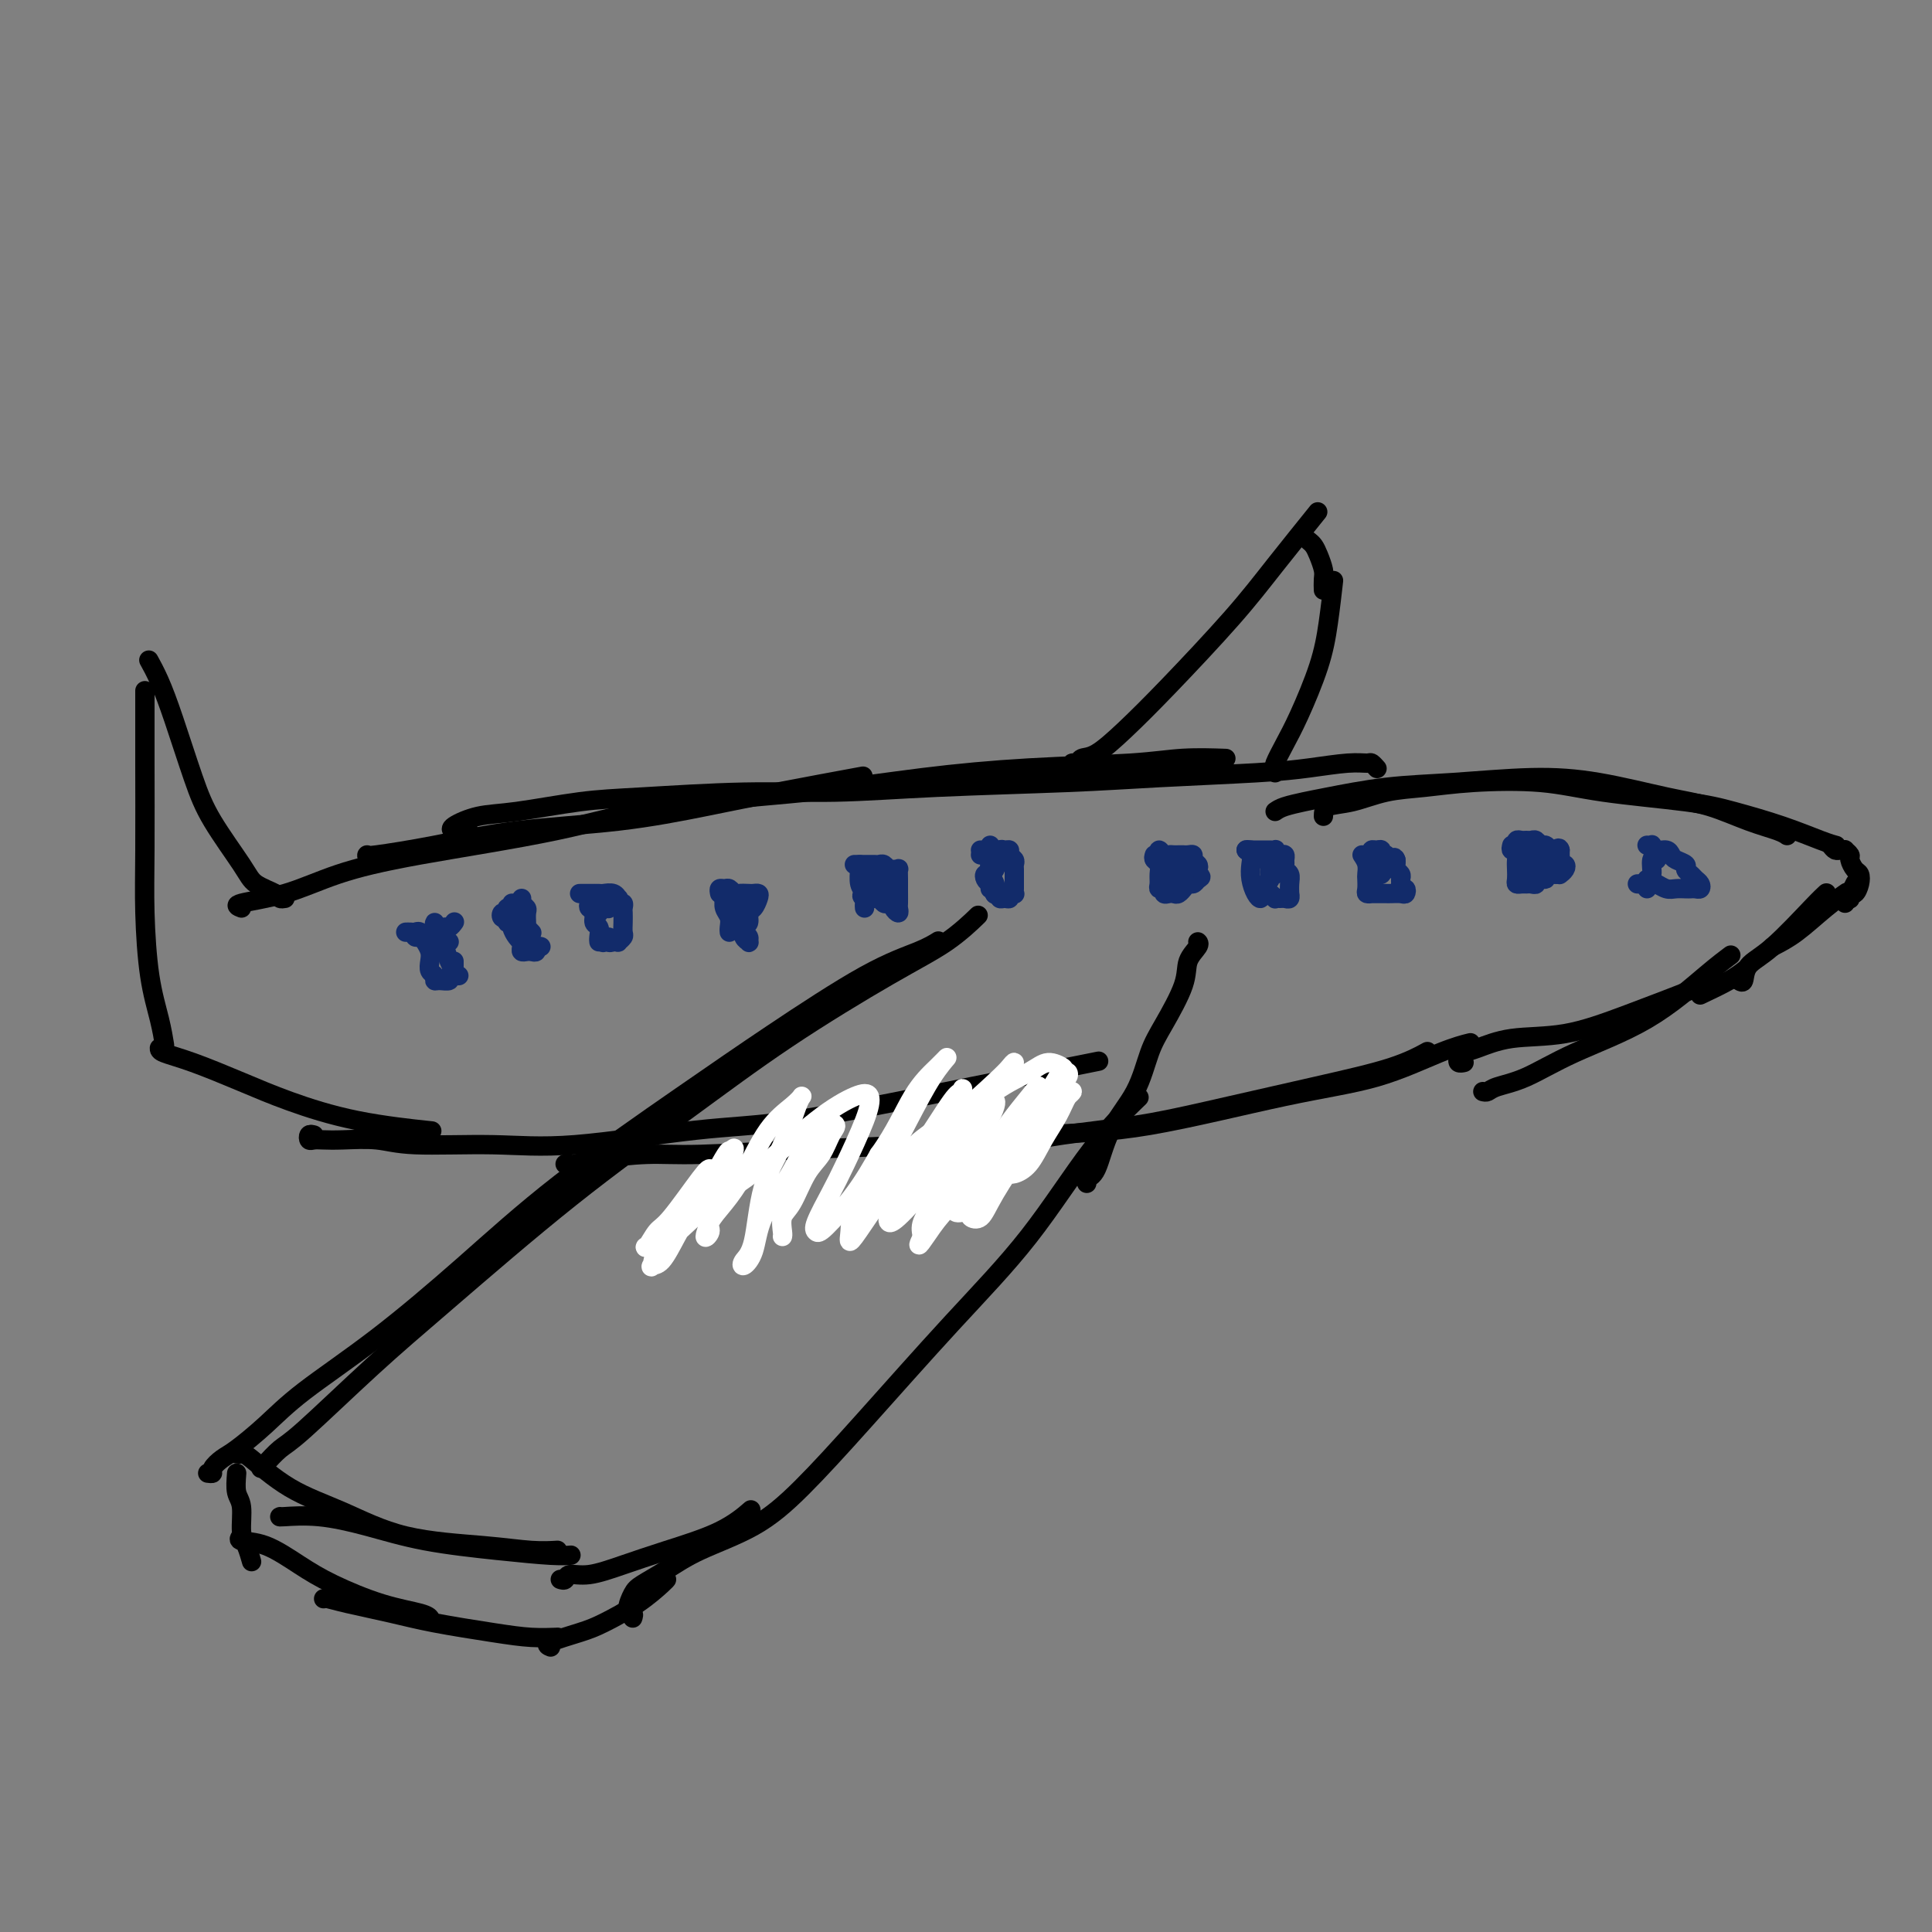 <svg viewBox='0 0 400 400' version='1.1' xmlns='http://www.w3.org/2000/svg' xmlns:xlink='http://www.w3.org/1999/xlink'><rect x="0" y="0" width="400" height="400" fill="#808080" stroke="none"/><g fill='none' stroke='#000000' stroke-width='4' stroke-linecap='round' stroke-linejoin='round'><path d='M76,177c-0.136,0.146 -0.271,0.293 2,0c2.271,-0.293 6.950,-1.025 12,-2c5.050,-0.975 10.473,-2.192 17,-3c6.527,-0.808 14.158,-1.208 21,-2c6.842,-0.792 12.896,-1.975 18,-3c5.104,-1.025 9.259,-1.891 15,-3c5.741,-1.109 13.069,-2.460 16,-3c2.931,-0.540 1.466,-0.270 0,0'/><path d='M50,188c-0.772,-0.293 -1.545,-0.587 0,-1c1.545,-0.413 5.407,-0.947 9,-2c3.593,-1.053 6.918,-2.627 11,-4c4.082,-1.373 8.920,-2.545 17,-4c8.080,-1.455 19.401,-3.191 28,-5c8.599,-1.809 14.475,-3.689 23,-5c8.525,-1.311 19.700,-2.054 29,-3c9.300,-0.946 16.724,-2.096 24,-3c7.276,-0.904 14.403,-1.563 22,-2c7.597,-0.437 15.665,-0.653 21,-1c5.335,-0.347 7.936,-0.824 11,-1c3.064,-0.176 6.590,-0.050 8,0c1.410,0.050 0.705,0.025 0,0'/><path d='M97,172c-0.226,-0.015 -0.451,-0.030 -1,0c-0.549,0.030 -1.420,0.106 -2,0c-0.580,-0.106 -0.867,-0.395 0,-1c0.867,-0.605 2.888,-1.525 5,-2c2.112,-0.475 4.317,-0.505 8,-1c3.683,-0.495 8.846,-1.456 13,-2c4.154,-0.544 7.301,-0.671 13,-1c5.699,-0.329 13.951,-0.862 21,-1c7.049,-0.138 12.896,0.118 19,0c6.104,-0.118 12.464,-0.609 21,-1c8.536,-0.391 19.248,-0.683 27,-1c7.752,-0.317 12.543,-0.659 19,-1c6.457,-0.341 14.580,-0.681 20,-1c5.420,-0.319 8.135,-0.618 11,-1c2.865,-0.382 5.878,-0.848 8,-1c2.122,-0.152 3.352,0.011 4,0c0.648,-0.011 0.713,-0.195 1,0c0.287,0.195 0.796,0.770 1,1c0.204,0.230 0.102,0.115 0,0'/><path d='M59,186c-0.418,0.069 -0.835,0.138 -1,0c-0.165,-0.138 -0.076,-0.484 -1,-1c-0.924,-0.516 -2.859,-1.202 -4,-2c-1.141,-0.798 -1.488,-1.707 -3,-4c-1.512,-2.293 -4.188,-5.970 -6,-9c-1.812,-3.030 -2.759,-5.411 -4,-9c-1.241,-3.589 -2.776,-8.385 -4,-12c-1.224,-3.615 -2.137,-6.050 -3,-8c-0.863,-1.950 -1.675,-3.414 -2,-4c-0.325,-0.586 -0.162,-0.293 0,0'/><path d='M30,143c0.001,1.445 0.002,2.890 0,5c-0.002,2.110 -0.008,4.884 0,10c0.008,5.116 0.030,12.573 0,18c-0.030,5.427 -0.113,8.824 0,13c0.113,4.176 0.422,9.130 1,13c0.578,3.870 1.425,6.657 2,9c0.575,2.343 0.879,4.241 1,5c0.121,0.759 0.061,0.380 0,0'/><path d='M33,217c-0.012,0.293 -0.025,0.585 1,1c1.025,0.415 3.086,0.952 6,2c2.914,1.048 6.681,2.607 10,4c3.319,1.393 6.188,2.621 10,4c3.812,1.379 8.565,2.910 14,4c5.435,1.090 11.553,1.740 14,2c2.447,0.260 1.224,0.130 0,0'/><path d='M65,235c-0.403,-0.113 -0.806,-0.226 -1,0c-0.194,0.226 -0.177,0.792 0,1c0.177,0.208 0.516,0.060 1,0c0.484,-0.060 1.113,-0.031 2,0c0.887,0.031 2.030,0.064 4,0c1.970,-0.064 4.765,-0.224 7,0c2.235,0.224 3.911,0.831 8,1c4.089,0.169 10.592,-0.100 16,0c5.408,0.100 9.722,0.568 17,0c7.278,-0.568 17.522,-2.174 25,-3c7.478,-0.826 12.192,-0.873 20,-2c7.808,-1.127 18.712,-3.333 27,-5c8.288,-1.667 13.962,-2.795 20,-4c6.038,-1.205 12.439,-2.487 15,-3c2.561,-0.513 1.280,-0.256 0,0'/><path d='M117,241c0.394,-0.022 0.788,-0.043 1,0c0.212,0.043 0.241,0.152 1,0c0.759,-0.152 2.248,-0.564 5,-1c2.752,-0.436 6.766,-0.894 10,-1c3.234,-0.106 5.688,0.141 11,0c5.312,-0.141 13.484,-0.670 21,-1c7.516,-0.330 14.377,-0.459 23,-1c8.623,-0.541 19.008,-1.493 27,-2c7.992,-0.507 13.592,-0.570 22,-2c8.408,-1.430 19.623,-4.226 28,-6c8.377,-1.774 13.915,-2.527 19,-4c5.085,-1.473 9.715,-3.666 13,-5c3.285,-1.334 5.224,-1.810 6,-2c0.776,-0.190 0.388,-0.095 0,0'/><path d='M196,239c1.049,-0.358 2.098,-0.716 4,-1c1.902,-0.284 4.658,-0.494 8,-1c3.342,-0.506 7.270,-1.307 12,-2c4.730,-0.693 10.263,-1.279 15,-2c4.737,-0.721 8.678,-1.577 15,-3c6.322,-1.423 15.024,-3.412 22,-5c6.976,-1.588 12.224,-2.774 16,-4c3.776,-1.226 6.079,-2.493 7,-3c0.921,-0.507 0.461,-0.253 0,0'/><path d='M274,169c0.019,-0.787 0.038,-1.573 1,-2c0.962,-0.427 2.868,-0.494 5,-1c2.132,-0.506 4.489,-1.450 7,-2c2.511,-0.550 5.177,-0.705 8,-1c2.823,-0.295 5.804,-0.729 10,-1c4.196,-0.271 9.606,-0.379 14,0c4.394,0.379 7.771,1.247 13,2c5.229,0.753 12.308,1.393 17,2c4.692,0.607 6.995,1.182 10,2c3.005,0.818 6.713,1.879 10,3c3.287,1.121 6.154,2.302 8,3c1.846,0.698 2.670,0.914 3,1c0.330,0.086 0.165,0.043 0,0'/><path d='M264,168c0.469,-0.325 0.939,-0.650 2,-1c1.061,-0.350 2.715,-0.725 4,-1c1.285,-0.275 2.202,-0.451 5,-1c2.798,-0.549 7.478,-1.472 12,-2c4.522,-0.528 8.888,-0.662 14,-1c5.112,-0.338 10.970,-0.880 16,-1c5.030,-0.120 9.231,0.181 14,1c4.769,0.819 10.105,2.157 14,3c3.895,0.843 6.350,1.193 9,2c2.650,0.807 5.494,2.072 8,3c2.506,0.928 4.675,1.519 6,2c1.325,0.481 1.807,0.852 2,1c0.193,0.148 0.096,0.074 0,0'/><path d='M303,220c0.109,-0.023 0.218,-0.047 0,0c-0.218,0.047 -0.762,0.163 -1,0c-0.238,-0.163 -0.169,-0.605 0,-1c0.169,-0.395 0.438,-0.743 1,-1c0.562,-0.257 1.416,-0.423 3,-1c1.584,-0.577 3.899,-1.566 7,-2c3.101,-0.434 6.988,-0.312 11,-1c4.012,-0.688 8.147,-2.184 13,-4c4.853,-1.816 10.422,-3.950 13,-5c2.578,-1.050 2.165,-1.014 2,-1c-0.165,0.014 -0.083,0.007 0,0'/><path d='M307,226c0.323,0.083 0.647,0.165 1,0c0.353,-0.165 0.736,-0.578 2,-1c1.264,-0.422 3.407,-0.852 6,-2c2.593,-1.148 5.634,-3.012 10,-5c4.366,-1.988 10.057,-4.100 15,-7c4.943,-2.900 9.139,-6.588 12,-9c2.861,-2.412 4.389,-3.546 5,-4c0.611,-0.454 0.306,-0.227 0,0'/><path d='M352,206c2.200,-1.044 4.400,-2.089 6,-3c1.600,-0.911 2.600,-1.689 3,-2c0.400,-0.311 0.200,-0.156 0,0'/><path d='M367,196c1.554,-0.792 3.107,-1.583 5,-3c1.893,-1.417 4.125,-3.458 6,-5c1.875,-1.542 3.393,-2.583 4,-3c0.607,-0.417 0.304,-0.208 0,0'/><path d='M360,203c0.403,0.277 0.805,0.554 1,0c0.195,-0.554 0.182,-1.938 1,-3c0.818,-1.062 2.467,-1.800 5,-4c2.533,-2.200 5.951,-5.862 8,-8c2.049,-2.138 2.728,-2.754 3,-3c0.272,-0.246 0.136,-0.123 0,0'/><path d='M382,187c0.311,-0.622 0.622,-1.244 1,-2c0.378,-0.756 0.822,-1.644 1,-2c0.178,-0.356 0.089,-0.178 0,0'/><path d='M54,304c0.144,-0.119 0.288,-0.238 1,-1c0.712,-0.762 1.991,-2.166 3,-3c1.009,-0.834 1.748,-1.098 5,-4c3.252,-2.902 9.019,-8.443 14,-13c4.981,-4.557 9.178,-8.129 16,-14c6.822,-5.871 16.269,-14.042 25,-21c8.731,-6.958 16.747,-12.702 24,-18c7.253,-5.298 13.745,-10.149 21,-15c7.255,-4.851 15.275,-9.702 21,-13c5.725,-3.298 9.157,-5.042 12,-7c2.843,-1.958 5.098,-4.131 6,-5c0.902,-0.869 0.451,-0.435 0,0'/><path d='M43,305c0.469,0.061 0.938,0.122 1,0c0.062,-0.122 -0.284,-0.425 0,-1c0.284,-0.575 1.197,-1.420 2,-2c0.803,-0.580 1.497,-0.895 3,-2c1.503,-1.105 3.815,-2.999 6,-5c2.185,-2.001 4.244,-4.110 8,-7c3.756,-2.890 9.211,-6.563 15,-11c5.789,-4.437 11.913,-9.639 18,-15c6.087,-5.361 12.137,-10.882 20,-17c7.863,-6.118 17.540,-12.834 25,-18c7.460,-5.166 12.703,-8.782 19,-13c6.297,-4.218 13.647,-9.038 19,-12c5.353,-2.962 8.711,-4.067 11,-5c2.289,-0.933 3.511,-1.695 4,-2c0.489,-0.305 0.244,-0.152 0,0'/><path d='M49,301c0.370,0.038 0.740,0.076 1,0c0.260,-0.076 0.411,-0.266 2,1c1.589,1.266 4.615,3.989 8,6c3.385,2.011 7.128,3.309 11,5c3.872,1.691 7.872,3.773 13,5c5.128,1.227 11.385,1.597 16,2c4.615,0.403 7.589,0.839 10,1c2.411,0.161 4.260,0.046 5,0c0.740,-0.046 0.370,-0.023 0,0'/><path d='M58,314c-0.137,0.040 -0.275,0.080 1,0c1.275,-0.080 3.961,-0.280 7,0c3.039,0.280 6.429,1.042 10,2c3.571,0.958 7.321,2.113 12,3c4.679,0.887 10.285,1.506 15,2c4.715,0.494 8.539,0.864 11,1c2.461,0.136 3.560,0.039 4,0c0.440,-0.039 0.220,-0.019 0,0'/><path d='M49,305c-0.119,1.485 -0.238,2.969 0,4c0.238,1.031 0.835,1.608 1,3c0.165,1.392 -0.100,3.600 0,5c0.100,1.400 0.565,1.992 1,3c0.435,1.008 0.838,2.431 1,3c0.162,0.569 0.081,0.285 0,0'/><path d='M50,318c-0.393,0.406 -0.787,0.812 0,1c0.787,0.188 2.753,0.158 5,1c2.247,0.842 4.774,2.555 7,4c2.226,1.445 4.152,2.622 7,4c2.848,1.378 6.619,2.957 10,4c3.381,1.043 6.372,1.550 8,2c1.628,0.450 1.894,0.843 2,1c0.106,0.157 0.053,0.079 0,0'/><path d='M67,331c0.192,-0.065 0.384,-0.130 1,0c0.616,0.130 1.657,0.455 4,1c2.343,0.545 5.987,1.309 9,2c3.013,0.691 5.393,1.310 9,2c3.607,0.690 8.441,1.453 12,2c3.559,0.547 5.843,0.878 8,1c2.157,0.122 4.188,0.035 5,0c0.812,-0.035 0.406,-0.017 0,0'/><path d='M114,341c-0.574,-0.232 -1.149,-0.465 0,-1c1.149,-0.535 4.021,-1.373 6,-2c1.979,-0.627 3.066,-1.044 5,-2c1.934,-0.956 4.714,-2.452 7,-4c2.286,-1.548 4.077,-3.147 5,-4c0.923,-0.853 0.978,-0.958 1,-1c0.022,-0.042 0.011,-0.021 0,0'/><path d='M131,335c0.136,-0.389 0.271,-0.778 0,-1c-0.271,-0.222 -0.949,-0.277 -1,-1c-0.051,-0.723 0.524,-2.112 1,-3c0.476,-0.888 0.852,-1.274 2,-2c1.148,-0.726 3.066,-1.793 5,-3c1.934,-1.207 3.882,-2.556 7,-4c3.118,-1.444 7.406,-2.985 11,-5c3.594,-2.015 6.494,-4.506 10,-8c3.506,-3.494 7.617,-7.992 13,-14c5.383,-6.008 12.039,-13.527 18,-20c5.961,-6.473 11.227,-11.900 16,-18c4.773,-6.100 9.054,-12.873 13,-18c3.946,-5.127 7.556,-8.608 9,-10c1.444,-1.392 0.722,-0.696 0,0'/><path d='M116,327c0.388,0.125 0.776,0.249 1,0c0.224,-0.249 0.284,-0.873 1,-1c0.716,-0.127 2.087,0.242 4,0c1.913,-0.242 4.366,-1.095 7,-2c2.634,-0.905 5.448,-1.861 9,-3c3.552,-1.139 7.841,-2.460 11,-4c3.159,-1.540 5.188,-3.297 6,-4c0.812,-0.703 0.406,-0.351 0,0'/><path d='M225,245c-0.171,-0.389 -0.341,-0.778 0,-1c0.341,-0.222 1.195,-0.278 2,-2c0.805,-1.722 1.561,-5.110 3,-8c1.439,-2.890 3.560,-5.280 5,-8c1.440,-2.720 2.197,-5.769 3,-8c0.803,-2.231 1.651,-3.645 3,-6c1.349,-2.355 3.198,-5.650 4,-8c0.802,-2.350 0.555,-3.754 1,-5c0.445,-1.246 1.581,-2.336 2,-3c0.419,-0.664 0.120,-0.904 0,-1c-0.120,-0.096 -0.060,-0.048 0,0'/></g>
<g fill='none' stroke='#122B6A' stroke-width='4' stroke-linecap='round' stroke-linejoin='round'><path d='M343,178c-0.568,0.121 -1.137,0.242 -1,0c0.137,-0.242 0.979,-0.847 1,-1c0.021,-0.153 -0.779,0.145 -1,1c-0.221,0.855 0.137,2.268 0,3c-0.137,0.732 -0.769,0.784 -1,1c-0.231,0.216 -0.062,0.597 0,1c0.062,0.403 0.018,0.830 0,1c-0.018,0.170 -0.009,0.085 0,0'/><path d='M341,175c0.439,0.032 0.877,0.064 1,0c0.123,-0.064 -0.071,-0.224 0,0c0.071,0.224 0.405,0.834 1,1c0.595,0.166 1.451,-0.110 2,0c0.549,0.110 0.791,0.607 1,1c0.209,0.393 0.384,0.683 1,1c0.616,0.317 1.671,0.662 2,1c0.329,0.338 -0.069,0.669 0,1c0.069,0.331 0.604,0.663 1,1c0.396,0.337 0.653,0.679 1,1c0.347,0.321 0.784,0.622 1,1c0.216,0.378 0.209,0.833 0,1c-0.209,0.167 -0.622,0.046 -1,0c-0.378,-0.046 -0.721,-0.016 -1,0c-0.279,0.016 -0.493,0.018 -1,0c-0.507,-0.018 -1.305,-0.057 -2,0c-0.695,0.057 -1.286,0.212 -2,0c-0.714,-0.212 -1.550,-0.789 -2,-1c-0.450,-0.211 -0.512,-0.057 -1,0c-0.488,0.057 -1.401,0.015 -2,0c-0.599,-0.015 -0.886,-0.004 -1,0c-0.114,0.004 -0.057,0.002 0,0'/><path d='M313,175c-0.113,0.471 -0.226,0.942 0,1c0.226,0.058 0.792,-0.296 1,0c0.208,0.296 0.059,1.242 0,2c-0.059,0.758 -0.027,1.328 0,2c0.027,0.672 0.048,1.448 0,2c-0.048,0.552 -0.166,0.881 0,1c0.166,0.119 0.617,0.028 1,0c0.383,-0.028 0.699,0.008 1,0c0.301,-0.008 0.587,-0.058 1,0c0.413,0.058 0.954,0.226 1,0c0.046,-0.226 -0.405,-0.845 0,-1c0.405,-0.155 1.664,0.154 2,0c0.336,-0.154 -0.251,-0.773 0,-1c0.251,-0.227 1.339,-0.064 2,0c0.661,0.064 0.896,0.027 1,0c0.104,-0.027 0.077,-0.045 0,0c-0.077,0.045 -0.203,0.153 0,0c0.203,-0.153 0.734,-0.567 1,-1c0.266,-0.433 0.267,-0.886 0,-1c-0.267,-0.114 -0.804,0.109 -1,0c-0.196,-0.109 -0.053,-0.551 0,-1c0.053,-0.449 0.014,-0.904 0,-1c-0.014,-0.096 -0.004,0.166 0,0c0.004,-0.166 0.001,-0.762 0,-1c-0.001,-0.238 -0.001,-0.119 0,0'/><path d='M323,176c-0.179,-0.791 -0.625,-0.268 -1,0c-0.375,0.268 -0.678,0.282 -1,0c-0.322,-0.282 -0.664,-0.860 -1,-1c-0.336,-0.140 -0.667,0.159 -1,0c-0.333,-0.159 -0.667,-0.776 -1,-1c-0.333,-0.224 -0.664,-0.056 -1,0c-0.336,0.056 -0.679,0.001 -1,0c-0.321,-0.001 -0.622,0.051 -1,0c-0.378,-0.051 -0.832,-0.206 -1,0c-0.168,0.206 -0.048,0.773 0,1c0.048,0.227 0.024,0.113 0,0'/><path d='M317,177c0.008,0.338 0.017,0.676 0,1c-0.017,0.324 -0.058,0.633 0,1c0.058,0.367 0.216,0.793 0,1c-0.216,0.207 -0.805,0.195 -1,0c-0.195,-0.195 0.003,-0.574 0,-1c-0.003,-0.426 -0.207,-0.900 0,-1c0.207,-0.100 0.825,0.173 1,0c0.175,-0.173 -0.093,-0.792 0,-1c0.093,-0.208 0.547,-0.003 1,0c0.453,0.003 0.905,-0.195 1,0c0.095,0.195 -0.167,0.783 0,1c0.167,0.217 0.762,0.062 1,0c0.238,-0.062 0.119,-0.031 0,0'/><path d='M320,178c0.453,-0.316 0.906,-0.632 1,-1c0.094,-0.368 -0.171,-0.789 0,-1c0.171,-0.211 0.778,-0.211 1,0c0.222,0.211 0.060,0.635 0,1c-0.060,0.365 -0.016,0.672 0,1c0.016,0.328 0.004,0.675 0,1c-0.004,0.325 -0.001,0.626 0,1c0.001,0.374 0.000,0.821 0,1c-0.000,0.179 -0.000,0.089 0,0'/><path d='M282,177c0.422,0.635 0.844,1.270 1,2c0.156,0.730 0.045,1.555 0,2c-0.045,0.445 -0.026,0.512 0,1c0.026,0.488 0.059,1.399 0,2c-0.059,0.601 -0.209,0.893 0,1c0.209,0.107 0.777,0.029 1,0c0.223,-0.029 0.102,-0.008 0,0c-0.102,0.008 -0.183,0.002 0,0c0.183,-0.002 0.630,-0.001 1,0c0.370,0.001 0.663,0.001 1,0c0.337,-0.001 0.718,-0.004 1,0c0.282,0.004 0.464,0.016 1,0c0.536,-0.016 1.426,-0.060 2,0c0.574,0.060 0.833,0.223 1,0c0.167,-0.223 0.242,-0.833 0,-1c-0.242,-0.167 -0.801,0.110 -1,0c-0.199,-0.110 -0.039,-0.607 0,-1c0.039,-0.393 -0.042,-0.683 0,-1c0.042,-0.317 0.207,-0.662 0,-1c-0.207,-0.338 -0.787,-0.668 -1,-1c-0.213,-0.332 -0.061,-0.666 0,-1c0.061,-0.334 0.030,-0.667 0,-1'/><path d='M289,178c-0.338,-1.018 -0.682,-0.062 -1,0c-0.318,0.062 -0.611,-0.769 -1,-1c-0.389,-0.231 -0.875,0.137 -1,0c-0.125,-0.137 0.110,-0.780 0,-1c-0.110,-0.220 -0.567,-0.017 -1,0c-0.433,0.017 -0.844,-0.150 -1,0c-0.156,0.150 -0.057,0.618 0,1c0.057,0.382 0.071,0.677 0,1c-0.071,0.323 -0.229,0.672 0,1c0.229,0.328 0.845,0.634 1,1c0.155,0.366 -0.151,0.791 0,1c0.151,0.209 0.757,0.203 1,0c0.243,-0.203 0.121,-0.601 0,-1'/><path d='M286,180c-0.244,0.311 0.644,0.089 1,0c0.356,-0.089 0.178,-0.044 0,0'/><path d='M239,177c-0.114,0.356 -0.228,0.712 0,1c0.228,0.288 0.797,0.507 1,1c0.203,0.493 0.040,1.260 0,2c-0.040,0.740 0.045,1.452 0,2c-0.045,0.548 -0.219,0.931 0,1c0.219,0.069 0.832,-0.177 1,0c0.168,0.177 -0.109,0.775 0,1c0.109,0.225 0.603,0.075 1,0c0.397,-0.075 0.698,-0.077 1,0c0.302,0.077 0.606,0.232 1,0c0.394,-0.232 0.879,-0.849 1,-1c0.121,-0.151 -0.122,0.166 0,0c0.122,-0.166 0.610,-0.814 1,-1c0.390,-0.186 0.683,0.090 1,0c0.317,-0.090 0.659,-0.545 1,-1'/><path d='M248,182c1.242,-0.488 0.348,-0.709 0,-1c-0.348,-0.291 -0.148,-0.652 0,-1c0.148,-0.348 0.246,-0.682 0,-1c-0.246,-0.318 -0.836,-0.621 -1,-1c-0.164,-0.379 0.097,-0.834 0,-1c-0.097,-0.166 -0.551,-0.045 -1,0c-0.449,0.045 -0.894,0.012 -1,0c-0.106,-0.012 0.127,-0.002 0,0c-0.127,0.002 -0.612,-0.004 -1,0c-0.388,0.004 -0.678,0.018 -1,0c-0.322,-0.018 -0.675,-0.068 -1,0c-0.325,0.068 -0.623,0.255 -1,0c-0.377,-0.255 -0.832,-0.953 -1,-1c-0.168,-0.047 -0.048,0.558 0,1c0.048,0.442 0.024,0.721 0,1'/><path d='M240,178c-1.000,0.167 -0.500,0.083 0,0'/><path d='M243,180c-0.113,0.340 -0.225,0.679 0,1c0.225,0.321 0.789,0.622 1,1c0.211,0.378 0.070,0.833 0,1c-0.070,0.167 -0.067,0.045 0,0c0.067,-0.045 0.200,-0.015 0,0c-0.200,0.015 -0.733,0.015 -1,0c-0.267,-0.015 -0.268,-0.045 0,0c0.268,0.045 0.804,0.165 1,0c0.196,-0.165 0.051,-0.616 0,-1c-0.051,-0.384 -0.010,-0.703 0,-1c0.010,-0.297 -0.011,-0.573 0,-1c0.011,-0.427 0.056,-1.004 0,-1c-0.056,0.004 -0.211,0.589 0,1c0.211,0.411 0.788,0.649 1,1c0.212,0.351 0.061,0.815 0,1c-0.061,0.185 -0.030,0.093 0,0'/><path d='M259,176c-0.534,-0.071 -1.069,-0.142 -1,0c0.069,0.142 0.740,0.498 1,1c0.260,0.502 0.108,1.150 0,2c-0.108,0.850 -0.173,1.902 0,3c0.173,1.098 0.582,2.243 1,3c0.418,0.757 0.843,1.127 1,1c0.157,-0.127 0.045,-0.751 0,-1c-0.045,-0.249 -0.022,-0.125 0,0'/><path d='M258,176c0.364,0.000 0.728,0.000 1,0c0.272,-0.000 0.451,-0.001 1,0c0.549,0.001 1.467,0.004 2,0c0.533,-0.004 0.682,-0.015 1,0c0.318,0.015 0.807,0.056 1,0c0.193,-0.056 0.090,-0.208 0,0c-0.090,0.208 -0.167,0.777 0,1c0.167,0.223 0.580,0.101 1,0c0.420,-0.101 0.848,-0.183 1,0c0.152,0.183 0.027,0.629 0,1c-0.027,0.371 0.046,0.668 0,1c-0.046,0.332 -0.209,0.701 0,1c0.209,0.299 0.789,0.529 1,1c0.211,0.471 0.054,1.184 0,2c-0.054,0.816 -0.003,1.735 0,2c0.003,0.265 -0.042,-0.126 0,0c0.042,0.126 0.170,0.767 0,1c-0.170,0.233 -0.637,0.059 -1,0c-0.363,-0.059 -0.622,-0.002 -1,0c-0.378,0.002 -0.875,-0.052 -1,0c-0.125,0.052 0.121,0.210 0,0c-0.121,-0.210 -0.610,-0.787 -1,-1c-0.390,-0.213 -0.683,-0.061 -1,0c-0.317,0.061 -0.659,0.030 -1,0'/><path d='M261,185c-0.972,-0.332 -0.400,-0.663 0,-1c0.400,-0.337 0.630,-0.682 1,-1c0.370,-0.318 0.880,-0.610 1,-1c0.120,-0.390 -0.149,-0.879 0,-1c0.149,-0.121 0.715,0.124 1,0c0.285,-0.124 0.290,-0.619 0,-1c-0.290,-0.381 -0.876,-0.649 -1,-1c-0.124,-0.351 0.215,-0.784 0,-1c-0.215,-0.216 -0.982,-0.214 -1,0c-0.018,0.214 0.713,0.640 1,1c0.287,0.360 0.129,0.653 0,1c-0.129,0.347 -0.231,0.748 0,1c0.231,0.252 0.794,0.356 1,0c0.206,-0.356 0.056,-1.173 0,-2c-0.056,-0.827 -0.016,-1.665 0,-2c0.016,-0.335 0.008,-0.168 0,0'/><path d='M205,175c-0.008,0.275 -0.016,0.551 0,1c0.016,0.449 0.057,1.073 0,2c-0.057,0.927 -0.211,2.157 0,3c0.211,0.843 0.789,1.298 1,2c0.211,0.702 0.057,1.652 0,2c-0.057,0.348 -0.015,0.094 0,0c0.015,-0.094 0.004,-0.027 0,0c-0.004,0.027 -0.002,0.013 0,0'/><path d='M203,176c0.190,0.039 0.379,0.077 1,0c0.621,-0.077 1.673,-0.270 2,0c0.327,0.270 -0.071,1.004 0,1c0.071,-0.004 0.611,-0.744 1,-1c0.389,-0.256 0.626,-0.027 1,0c0.374,0.027 0.885,-0.148 1,0c0.115,0.148 -0.165,0.620 0,1c0.165,0.380 0.776,0.669 1,1c0.224,0.331 0.060,0.705 0,1c-0.060,0.295 -0.015,0.510 0,1c0.015,0.490 0.000,1.255 0,2c-0.000,0.745 0.015,1.472 0,2c-0.015,0.528 -0.059,0.859 0,1c0.059,0.141 0.222,0.091 0,0c-0.222,-0.091 -0.829,-0.224 -1,0c-0.171,0.224 0.095,0.806 0,1c-0.095,0.194 -0.551,0.000 -1,0c-0.449,-0.000 -0.890,0.192 -1,0c-0.110,-0.192 0.111,-0.769 0,-1c-0.111,-0.231 -0.556,-0.115 -1,0'/><path d='M206,185c-0.573,-0.177 -0.006,-0.621 0,-1c0.006,-0.379 -0.548,-0.695 -1,-1c-0.452,-0.305 -0.802,-0.599 -1,-1c-0.198,-0.401 -0.246,-0.909 0,-1c0.246,-0.091 0.785,0.235 1,0c0.215,-0.235 0.107,-1.033 0,-1c-0.107,0.033 -0.213,0.895 0,1c0.213,0.105 0.746,-0.546 1,-1c0.254,-0.454 0.228,-0.710 0,-1c-0.228,-0.290 -0.660,-0.614 -1,-1c-0.340,-0.386 -0.589,-0.834 -1,-1c-0.411,-0.166 -0.986,-0.049 -1,0c-0.014,0.049 0.532,0.030 1,0c0.468,-0.030 0.857,-0.071 1,0c0.143,0.071 0.038,0.254 0,1c-0.038,0.746 -0.010,2.056 0,3c0.010,0.944 0.003,1.523 0,2c-0.003,0.477 -0.001,0.850 0,1c0.001,0.150 0.000,0.075 0,0'/><path d='M178,179c0.030,0.129 0.061,0.259 0,1c-0.061,0.741 -0.212,2.094 0,3c0.212,0.906 0.789,1.367 1,2c0.211,0.633 0.057,1.440 0,2c-0.057,0.560 -0.016,0.874 0,1c0.016,0.126 0.008,0.063 0,0'/><path d='M177,179c-0.097,0.000 -0.195,0.000 0,0c0.195,-0.000 0.682,-0.001 1,0c0.318,0.001 0.466,0.004 1,0c0.534,-0.004 1.452,-0.015 2,0c0.548,0.015 0.725,0.057 1,0c0.275,-0.057 0.648,-0.213 1,0c0.352,0.213 0.683,0.795 1,1c0.317,0.205 0.621,0.034 1,0c0.379,-0.034 0.834,0.070 1,0c0.166,-0.070 0.045,-0.313 0,0c-0.045,0.313 -0.012,1.183 0,2c0.012,0.817 0.004,1.583 0,2c-0.004,0.417 -0.005,0.487 0,1c0.005,0.513 0.016,1.468 0,2c-0.016,0.532 -0.060,0.640 0,1c0.060,0.360 0.223,0.973 0,1c-0.223,0.027 -0.833,-0.532 -1,-1c-0.167,-0.468 0.110,-0.843 0,-1c-0.110,-0.157 -0.607,-0.095 -1,0c-0.393,0.095 -0.683,0.221 -1,0c-0.317,-0.221 -0.662,-0.791 -1,-1c-0.338,-0.209 -0.668,-0.056 -1,0c-0.332,0.056 -0.666,0.016 -1,0c-0.334,-0.016 -0.667,-0.008 -1,0'/><path d='M179,186c-1.083,-0.549 -0.290,-0.920 0,-1c0.290,-0.080 0.078,0.132 0,0c-0.078,-0.132 -0.021,-0.607 0,-1c0.021,-0.393 0.004,-0.704 0,-1c-0.004,-0.296 0.003,-0.576 0,-1c-0.003,-0.424 -0.015,-0.992 0,-1c0.015,-0.008 0.057,0.545 0,1c-0.057,0.455 -0.212,0.811 0,1c0.212,0.189 0.792,0.212 1,0c0.208,-0.212 0.044,-0.657 0,-1c-0.044,-0.343 0.030,-0.583 0,-1c-0.030,-0.417 -0.166,-1.012 0,-1c0.166,0.012 0.633,0.630 1,1c0.367,0.370 0.635,0.491 1,1c0.365,0.509 0.829,1.406 1,2c0.171,0.594 0.049,0.884 0,1c-0.049,0.116 -0.024,0.058 0,0'/><path d='M150,185c-0.008,-0.065 -0.016,-0.130 0,0c0.016,0.130 0.057,0.455 0,1c-0.057,0.545 -0.211,1.309 0,2c0.211,0.691 0.789,1.309 1,2c0.211,0.691 0.057,1.455 0,2c-0.057,0.545 -0.016,0.870 0,1c0.016,0.130 0.008,0.065 0,0'/><path d='M149,185c-0.090,-0.431 -0.180,-0.862 0,-1c0.180,-0.138 0.629,0.015 1,0c0.371,-0.015 0.662,-0.200 1,0c0.338,0.200 0.721,0.785 1,1c0.279,0.215 0.454,0.059 1,0c0.546,-0.059 1.464,-0.023 2,0c0.536,0.023 0.690,0.032 1,0c0.310,-0.032 0.778,-0.107 1,0c0.222,0.107 0.200,0.395 0,1c-0.200,0.605 -0.576,1.528 -1,2c-0.424,0.472 -0.894,0.494 -1,1c-0.106,0.506 0.154,1.495 0,2c-0.154,0.505 -0.720,0.524 -1,1c-0.280,0.476 -0.274,1.407 0,2c0.274,0.593 0.817,0.847 1,1c0.183,0.153 0.008,0.206 0,0c-0.008,-0.206 0.153,-0.671 0,-1c-0.153,-0.329 -0.620,-0.523 -1,-1c-0.380,-0.477 -0.674,-1.238 -1,-2c-0.326,-0.762 -0.685,-1.524 -1,-2c-0.315,-0.476 -0.585,-0.667 -1,-1c-0.415,-0.333 -0.976,-0.810 -1,-1c-0.024,-0.190 0.488,-0.095 1,0'/><path d='M151,187c-0.244,-1.089 0.644,-0.311 1,0c0.356,0.311 0.178,0.156 0,0'/><path d='M122,187c-0.121,0.366 -0.243,0.731 0,1c0.243,0.269 0.850,0.440 1,1c0.150,0.560 -0.156,1.509 0,2c0.156,0.491 0.774,0.523 1,1c0.226,0.477 0.061,1.398 0,2c-0.061,0.602 -0.017,0.886 0,1c0.017,0.114 0.009,0.057 0,0'/><path d='M120,185c0.635,0.002 1.270,0.005 2,0c0.730,-0.005 1.555,-0.016 2,0c0.445,0.016 0.511,0.061 1,0c0.489,-0.061 1.403,-0.227 2,0c0.597,0.227 0.878,0.849 1,1c0.122,0.151 0.085,-0.167 0,0c-0.085,0.167 -0.219,0.821 0,1c0.219,0.179 0.790,-0.117 1,0c0.210,0.117 0.057,0.647 0,1c-0.057,0.353 -0.019,0.529 0,1c0.019,0.471 0.020,1.237 0,2c-0.020,0.763 -0.061,1.525 0,2c0.061,0.475 0.222,0.665 0,1c-0.222,0.335 -0.829,0.817 -1,1c-0.171,0.183 0.094,0.067 0,0c-0.094,-0.067 -0.547,-0.084 -1,0c-0.453,0.084 -0.905,0.270 -1,0c-0.095,-0.270 0.167,-0.996 0,-1c-0.167,-0.004 -0.762,0.713 -1,1c-0.238,0.287 -0.119,0.143 0,0'/><path d='M124,189c0.033,-0.348 0.065,-0.697 0,-1c-0.065,-0.303 -0.228,-0.561 0,-1c0.228,-0.439 0.846,-1.060 1,-1c0.154,0.060 -0.154,0.799 0,1c0.154,0.201 0.772,-0.138 1,0c0.228,0.138 0.065,0.754 0,1c-0.065,0.246 -0.033,0.123 0,0'/><path d='M84,193c0.333,-0.010 0.666,-0.021 1,0c0.334,0.021 0.671,0.073 1,0c0.329,-0.073 0.652,-0.272 1,0c0.348,0.272 0.723,1.016 1,1c0.277,-0.016 0.456,-0.793 1,-1c0.544,-0.207 1.452,0.154 2,0c0.548,-0.154 0.734,-0.825 1,-1c0.266,-0.175 0.610,0.145 1,0c0.390,-0.145 0.826,-0.756 1,-1c0.174,-0.244 0.087,-0.122 0,0'/><path d='M86,193c-0.091,0.440 -0.182,0.880 0,1c0.182,0.120 0.636,-0.080 1,0c0.364,0.080 0.637,0.441 1,1c0.363,0.559 0.815,1.316 1,2c0.185,0.684 0.104,1.293 0,2c-0.104,0.707 -0.230,1.511 0,2c0.230,0.489 0.817,0.663 1,1c0.183,0.337 -0.039,0.836 0,1c0.039,0.164 0.340,-0.009 1,0c0.660,0.009 1.680,0.198 2,0c0.320,-0.198 -0.058,-0.785 0,-1c0.058,-0.215 0.554,-0.058 1,0c0.446,0.058 0.842,0.017 1,0c0.158,-0.017 0.079,-0.008 0,0'/><path d='M93,195c-0.340,0.350 -0.679,0.700 -1,0c-0.321,-0.700 -0.623,-2.448 -1,-3c-0.377,-0.552 -0.830,0.094 -1,0c-0.170,-0.094 -0.057,-0.928 0,-1c0.057,-0.072 0.056,0.617 0,1c-0.056,0.383 -0.169,0.459 0,1c0.169,0.541 0.620,1.547 1,2c0.380,0.453 0.690,0.353 1,1c0.310,0.647 0.619,2.041 1,3c0.381,0.959 0.834,1.483 1,2c0.166,0.517 0.044,1.028 0,1c-0.044,-0.028 -0.012,-0.595 0,-1c0.012,-0.405 0.003,-0.647 0,-1c-0.003,-0.353 -0.001,-0.815 0,-1c0.001,-0.185 0.000,-0.092 0,0'/><path d='M108,186c-0.113,0.326 -0.226,0.652 0,1c0.226,0.348 0.792,0.719 1,1c0.208,0.281 0.060,0.471 0,1c-0.060,0.529 -0.030,1.396 0,2c0.030,0.604 0.060,0.945 0,1c-0.060,0.055 -0.208,-0.178 0,0c0.208,0.178 0.774,0.765 1,1c0.226,0.235 0.113,0.117 0,0'/><path d='M106,187c0.121,0.455 0.242,0.911 0,1c-0.242,0.089 -0.845,-0.187 -1,0c-0.155,0.187 0.140,0.839 0,1c-0.140,0.161 -0.713,-0.168 -1,0c-0.287,0.168 -0.288,0.832 0,1c0.288,0.168 0.865,-0.159 1,0c0.135,0.159 -0.170,0.803 0,1c0.170,0.197 0.816,-0.053 1,0c0.184,0.053 -0.094,0.409 0,1c0.094,0.591 0.560,1.416 1,2c0.440,0.584 0.853,0.927 1,1c0.147,0.073 0.028,-0.124 0,0c-0.028,0.124 0.035,0.570 0,1c-0.035,0.430 -0.168,0.843 0,1c0.168,0.157 0.637,0.056 1,0c0.363,-0.056 0.619,-0.067 1,0c0.381,0.067 0.886,0.214 1,0c0.114,-0.214 -0.161,-0.788 0,-1c0.161,-0.212 0.760,-0.060 1,0c0.240,0.060 0.120,0.030 0,0'/></g>
<g fill='none' stroke='#000000' stroke-width='4' stroke-linecap='round' stroke-linejoin='round'><path d='M223,158c-0.520,-0.030 -1.041,-0.059 -1,0c0.041,0.059 0.643,0.208 1,0c0.357,-0.208 0.470,-0.772 1,-1c0.530,-0.228 1.477,-0.120 3,-1c1.523,-0.880 3.621,-2.749 6,-5c2.379,-2.251 5.038,-4.885 9,-9c3.962,-4.115 9.227,-9.711 13,-14c3.773,-4.289 6.054,-7.270 9,-11c2.946,-3.730 6.556,-8.209 8,-10c1.444,-1.791 0.722,-0.896 0,0'/><path d='M264,160c0.044,-0.400 0.088,-0.800 0,-1c-0.088,-0.200 -0.308,-0.202 0,-1c0.308,-0.798 1.144,-2.394 2,-4c0.856,-1.606 1.732,-3.223 3,-6c1.268,-2.777 2.927,-6.713 4,-10c1.073,-3.287 1.558,-5.923 2,-9c0.442,-3.077 0.841,-6.593 1,-8c0.159,-1.407 0.080,-0.703 0,0'/><path d='M271,112c0.340,0.275 0.679,0.550 1,1c0.321,0.450 0.622,1.074 1,2c0.378,0.926 0.833,2.156 1,3c0.167,0.844 0.045,1.304 0,2c-0.045,0.696 -0.013,1.627 0,2c0.013,0.373 0.006,0.186 0,0'/><path d='M379,175c0.342,0.425 0.684,0.849 1,1c0.316,0.151 0.606,0.028 1,0c0.394,-0.028 0.893,0.038 1,0c0.107,-0.038 -0.178,-0.180 0,0c0.178,0.180 0.819,0.681 1,1c0.181,0.319 -0.098,0.458 0,1c0.098,0.542 0.572,1.489 1,2c0.428,0.511 0.808,0.585 1,1c0.192,0.415 0.195,1.169 0,2c-0.195,0.831 -0.588,1.738 -1,2c-0.412,0.262 -0.842,-0.122 -1,0c-0.158,0.122 -0.045,0.749 0,1c0.045,0.251 0.023,0.125 0,0'/></g>
<g fill='none' stroke='#FFFFFF' stroke-width='4' stroke-linecap='round' stroke-linejoin='round'><path d='M162,256c0.042,-0.132 0.084,-0.264 0,-1c-0.084,-0.736 -0.293,-2.077 0,-3c0.293,-0.923 1.089,-1.427 2,-3c0.911,-1.573 1.939,-4.214 3,-6c1.061,-1.786 2.157,-2.718 3,-4c0.843,-1.282 1.435,-2.916 2,-4c0.565,-1.084 1.105,-1.619 1,-2c-0.105,-0.381 -0.853,-0.608 -2,0c-1.147,0.608 -2.693,2.052 -4,4c-1.307,1.948 -2.376,4.401 -4,7c-1.624,2.599 -3.802,5.346 -5,8c-1.198,2.654 -1.417,5.216 -2,7c-0.583,1.784 -1.531,2.788 -2,3c-0.469,0.212 -0.459,-0.370 0,-1c0.459,-0.630 1.368,-1.308 2,-4c0.632,-2.692 0.989,-7.396 2,-11c1.011,-3.604 2.677,-6.107 4,-9c1.323,-2.893 2.304,-6.176 3,-8c0.696,-1.824 1.106,-2.190 1,-2c-0.106,0.190 -0.730,0.936 -2,2c-1.270,1.064 -3.186,2.445 -5,5c-1.814,2.555 -3.524,6.285 -5,9c-1.476,2.715 -2.717,4.414 -4,6c-1.283,1.586 -2.609,3.058 -3,4c-0.391,0.942 0.153,1.353 0,2c-0.153,0.647 -1.003,1.531 -1,1c0.003,-0.531 0.860,-2.477 1,-4c0.140,-1.523 -0.437,-2.625 0,-4c0.437,-1.375 1.887,-3.024 3,-5c1.113,-1.976 1.889,-4.279 2,-5c0.111,-0.721 -0.445,0.139 -1,1'/><path d='M151,239c0.359,-2.149 -1.242,0.979 -3,4c-1.758,3.021 -3.673,5.937 -5,8c-1.327,2.063 -2.067,3.275 -3,5c-0.933,1.725 -2.061,3.964 -3,5c-0.939,1.036 -1.690,0.869 -2,1c-0.310,0.131 -0.181,0.561 0,0c0.181,-0.561 0.413,-2.112 1,-4c0.587,-1.888 1.528,-4.114 3,-6c1.472,-1.886 3.474,-3.434 5,-5c1.526,-1.566 2.575,-3.151 3,-4c0.425,-0.849 0.226,-0.962 0,-1c-0.226,-0.038 -0.480,-0.000 -2,2c-1.520,2.000 -4.307,5.963 -6,8c-1.693,2.037 -2.292,2.147 -3,3c-0.708,0.853 -1.525,2.449 -2,3c-0.475,0.551 -0.608,0.056 0,0c0.608,-0.056 1.958,0.328 4,-1c2.042,-1.328 4.775,-4.369 8,-7c3.225,-2.631 6.941,-4.852 11,-8c4.059,-3.148 8.462,-7.224 12,-10c3.538,-2.776 6.211,-4.251 8,-5c1.789,-0.749 2.692,-0.772 3,0c0.308,0.772 0.019,2.340 -1,5c-1.019,2.660 -2.768,6.413 -4,9c-1.232,2.587 -1.947,4.008 -3,6c-1.053,1.992 -2.442,4.556 -3,6c-0.558,1.444 -0.284,1.769 0,2c0.284,0.231 0.576,0.370 2,-1c1.424,-1.370 3.978,-4.249 6,-7c2.022,-2.751 3.511,-5.376 5,-8'/><path d='M182,239c3.334,-4.562 5.170,-8.967 7,-12c1.830,-3.033 3.653,-4.695 5,-6c1.347,-1.305 2.217,-2.253 2,-2c-0.217,0.253 -1.522,1.709 -3,4c-1.478,2.291 -3.129,5.418 -5,9c-1.871,3.582 -3.960,7.619 -6,11c-2.040,3.381 -4.030,6.105 -5,8c-0.970,1.895 -0.920,2.960 -1,4c-0.080,1.040 -0.292,2.054 0,2c0.292,-0.054 1.086,-1.176 3,-4c1.914,-2.824 4.946,-7.351 7,-10c2.054,-2.649 3.130,-3.419 5,-6c1.870,-2.581 4.534,-6.972 6,-9c1.466,-2.028 1.735,-1.694 2,-2c0.265,-0.306 0.526,-1.252 0,0c-0.526,1.252 -1.840,4.703 -3,7c-1.160,2.297 -2.165,3.440 -4,6c-1.835,2.560 -4.501,6.536 -6,9c-1.499,2.464 -1.833,3.415 -2,4c-0.167,0.585 -0.168,0.806 0,1c0.168,0.194 0.504,0.363 2,-1c1.496,-1.363 4.153,-4.259 6,-7c1.847,-2.741 2.884,-5.327 5,-8c2.116,-2.673 5.313,-5.433 7,-7c1.687,-1.567 1.866,-1.943 2,-2c0.134,-0.057 0.225,0.204 0,1c-0.225,0.796 -0.765,2.128 -2,4c-1.235,1.872 -3.166,4.285 -5,7c-1.834,2.715 -3.571,5.731 -5,8c-1.429,2.269 -2.551,3.791 -3,5c-0.449,1.209 -0.224,2.104 0,3'/><path d='M191,256c-1.998,4.028 0.508,0.099 2,-2c1.492,-2.099 1.969,-2.368 4,-5c2.031,-2.632 5.615,-7.626 8,-11c2.385,-3.374 3.569,-5.127 5,-7c1.431,-1.873 3.108,-3.865 4,-5c0.892,-1.135 1.000,-1.411 1,-1c0.000,0.411 -0.107,1.511 -1,3c-0.893,1.489 -2.573,3.369 -4,6c-1.427,2.631 -2.600,6.015 -4,9c-1.400,2.985 -3.025,5.573 -4,7c-0.975,1.427 -1.299,1.694 -1,2c0.299,0.306 1.221,0.649 2,0c0.779,-0.649 1.417,-2.292 3,-5c1.583,-2.708 4.112,-6.482 6,-9c1.888,-2.518 3.134,-3.782 4,-6c0.866,-2.218 1.351,-5.392 2,-7c0.649,-1.608 1.462,-1.652 2,-2c0.538,-0.348 0.800,-1.001 1,-1c0.200,0.001 0.338,0.655 0,1c-0.338,0.345 -1.152,0.379 -2,2c-0.848,1.621 -1.728,4.828 -3,7c-1.272,2.172 -2.934,3.311 -4,5c-1.066,1.689 -1.534,3.930 -2,5c-0.466,1.070 -0.928,0.969 -1,1c-0.072,0.031 0.246,0.194 1,0c0.754,-0.194 1.944,-0.746 3,-2c1.056,-1.254 1.979,-3.209 3,-5c1.021,-1.791 2.140,-3.418 3,-5c0.860,-1.582 1.462,-3.118 2,-4c0.538,-0.882 1.011,-1.109 1,-1c-0.011,0.109 -0.505,0.555 -1,1'/><path d='M221,227c1.213,-1.650 -1.253,1.725 -3,4c-1.747,2.275 -2.775,3.451 -4,5c-1.225,1.549 -2.648,3.473 -4,5c-1.352,1.527 -2.634,2.659 -4,4c-1.366,1.341 -2.815,2.892 -4,4c-1.185,1.108 -2.107,1.774 -3,2c-0.893,0.226 -1.757,0.011 -1,-1c0.757,-1.011 3.133,-2.820 5,-5c1.867,-2.180 3.224,-4.733 5,-7c1.776,-2.267 3.972,-4.249 6,-7c2.028,-2.751 3.887,-6.273 5,-8c1.113,-1.727 1.481,-1.660 1,-2c-0.481,-0.340 -1.810,-1.088 -3,-1c-1.190,0.088 -2.239,1.011 -4,2c-1.761,0.989 -4.233,2.043 -7,4c-2.767,1.957 -5.830,4.817 -8,7c-2.170,2.183 -3.448,3.687 -5,5c-1.552,1.313 -3.377,2.433 -4,3c-0.623,0.567 -0.045,0.581 1,0c1.045,-0.581 2.558,-1.758 4,-3c1.442,-1.242 2.815,-2.551 5,-5c2.185,-2.449 5.184,-6.038 7,-8c1.816,-1.962 2.451,-2.296 3,-3c0.549,-0.704 1.013,-1.779 1,-2c-0.013,-0.221 -0.502,0.412 -1,1c-0.498,0.588 -1.005,1.131 -3,3c-1.995,1.869 -5.476,5.064 -8,7c-2.524,1.936 -4.089,2.612 -6,4c-1.911,1.388 -4.168,3.489 -6,5c-1.832,1.511 -3.238,2.432 -4,3c-0.762,0.568 -0.881,0.784 -1,1'/></g>
</svg>